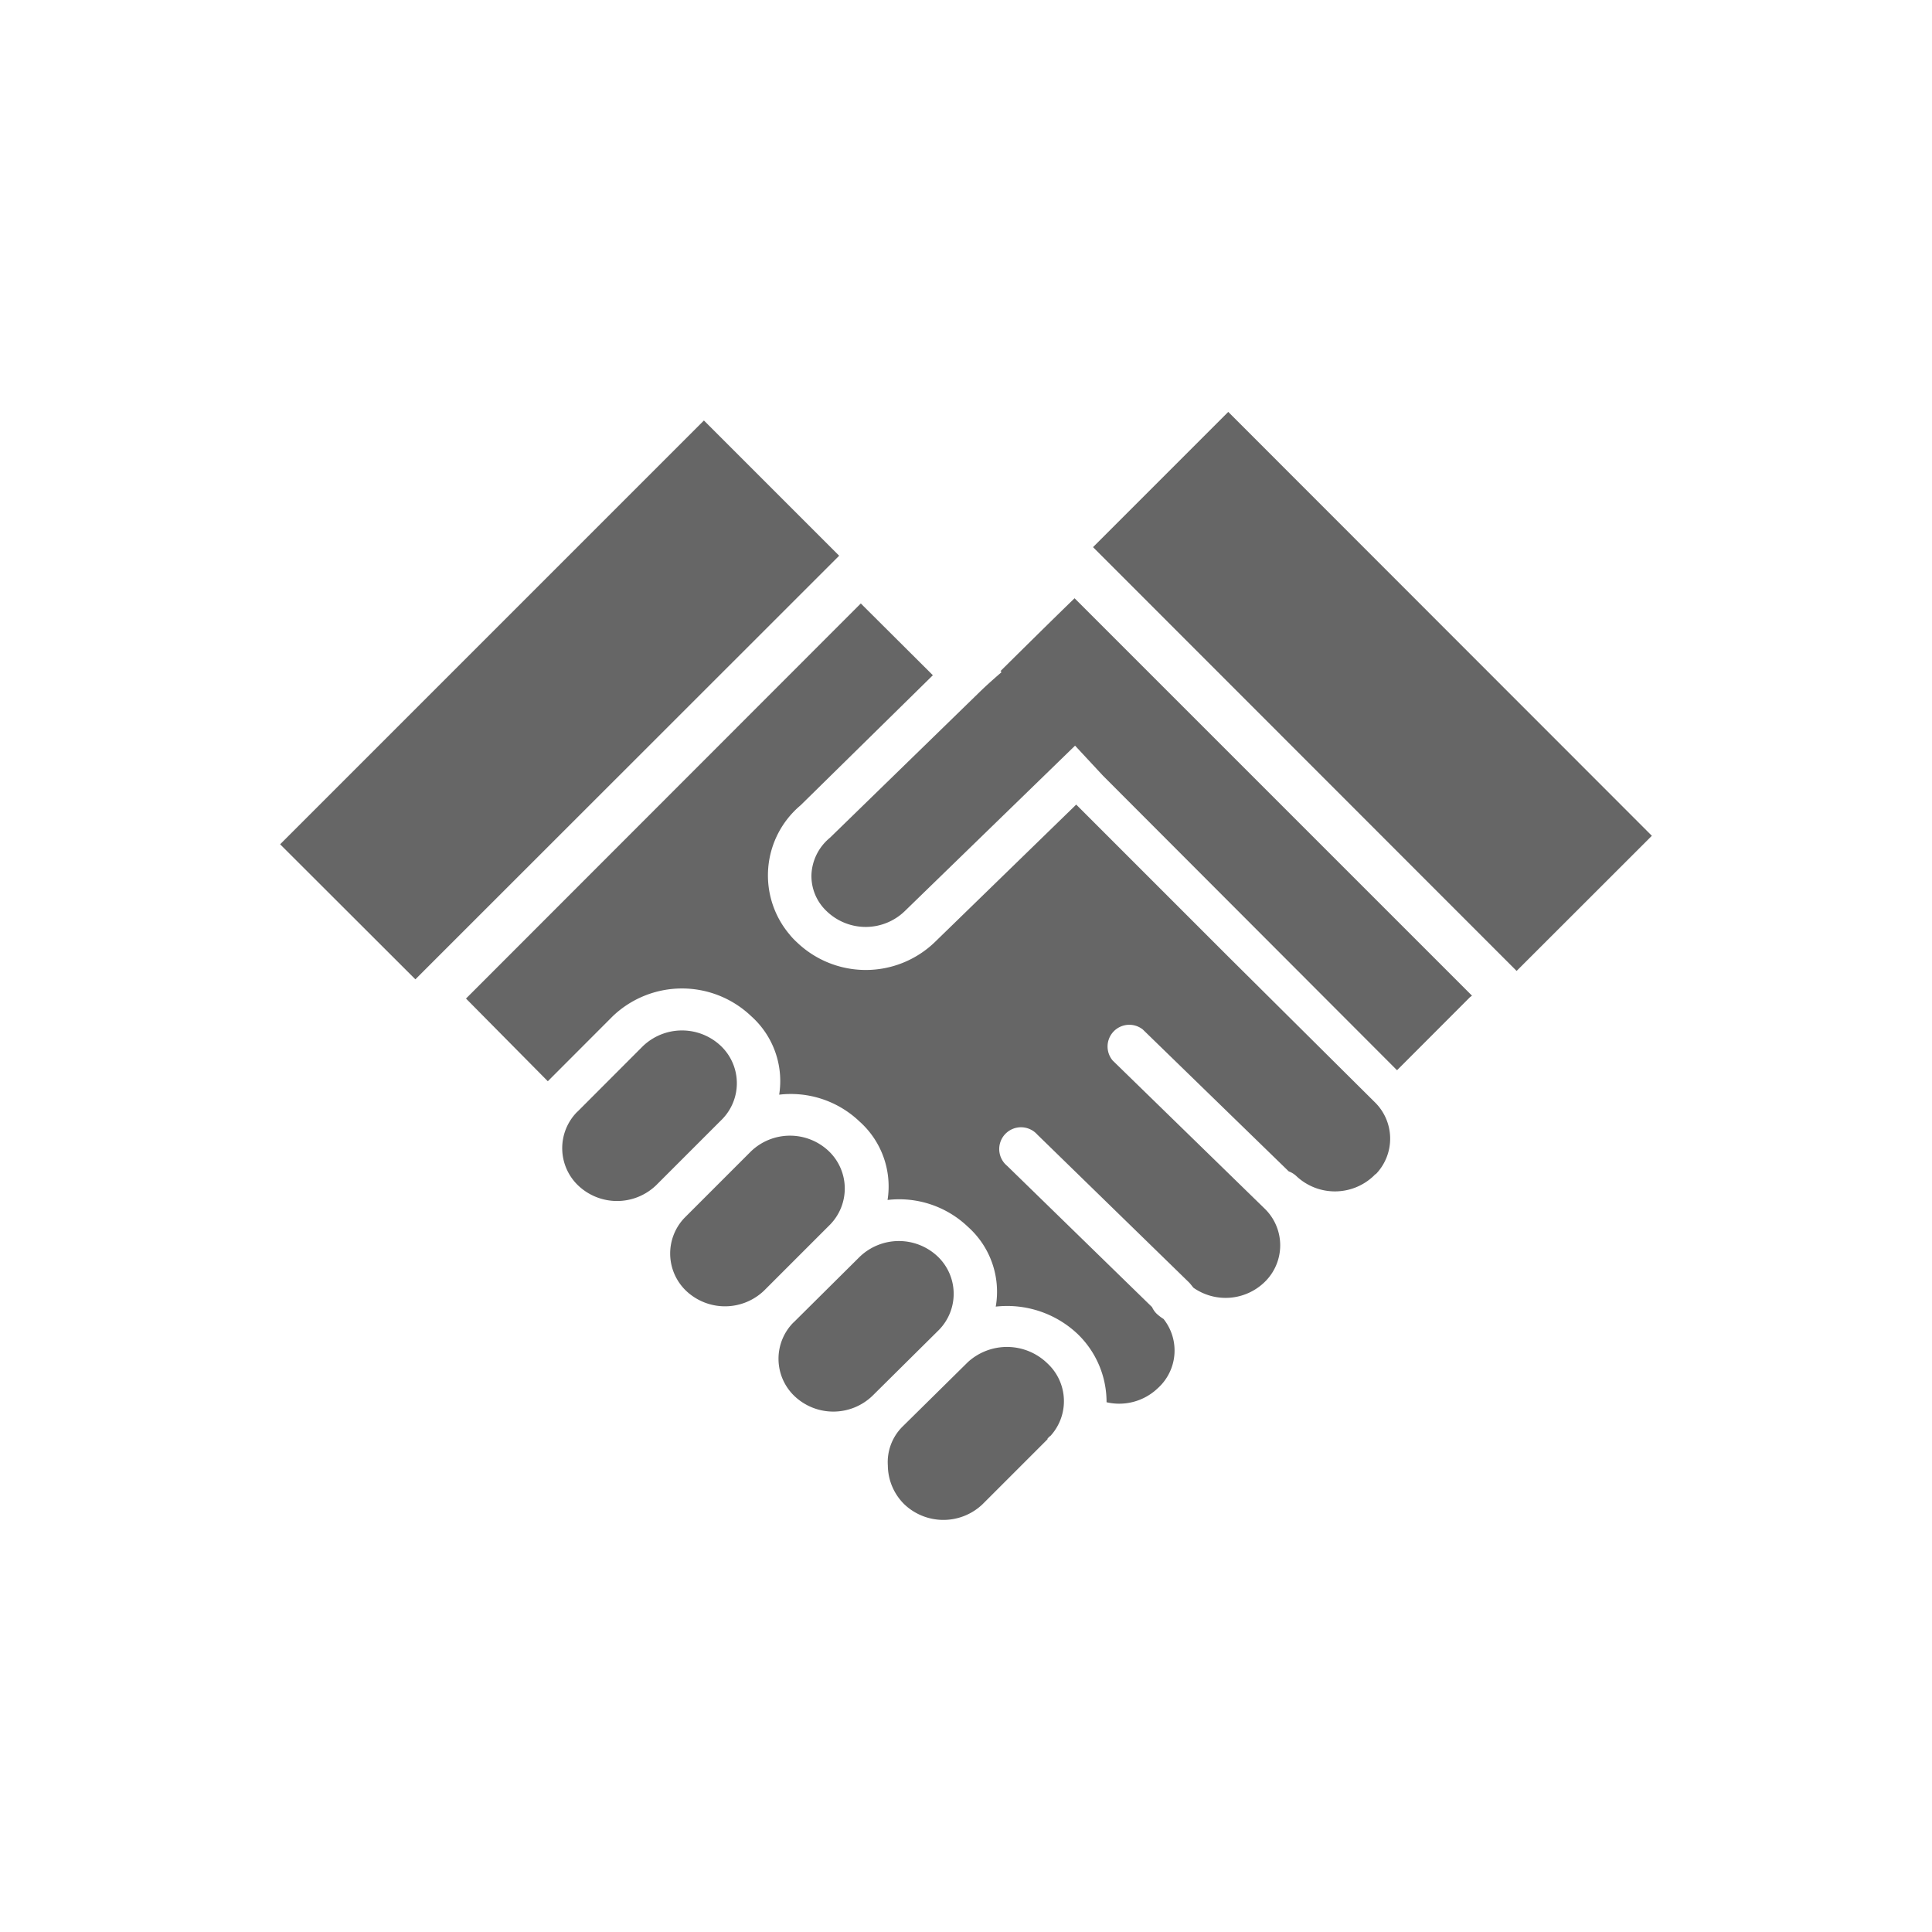 <svg id="Icons" xmlns="http://www.w3.org/2000/svg" viewBox="0 0 200 200"><defs><style>.cls-1{fill:#666;}</style></defs><title>KNAPP_CD_Icons</title><path class="cls-1" d="M29,87.4,72.87,43.53l14,14L43,101.38Zm30.83,35.3a5.34,5.34,0,0,1-.13-7.55l.13-.12,6.72-6.73a5.85,5.85,0,0,1,8.1,0,5.33,5.33,0,0,1,.12,7.55,1.36,1.36,0,0,1-.12.12l-6.73,6.73A5.84,5.84,0,0,1,59.83,122.7ZM71,133.6a5.34,5.34,0,0,1-.12-7.55l.12-.12,6.73-6.73a5.83,5.83,0,0,1,8.1,0,5.35,5.35,0,0,1,.12,7.55l-.12.12-6.73,6.73A5.85,5.85,0,0,1,71,133.6Zm19.31,10.9a5.84,5.84,0,0,1-8.09,0,5.34,5.34,0,0,1-.13-7.55l.13-.12L89,130.1a5.85,5.85,0,0,1,8.1,0,5.34,5.34,0,0,1,.12,7.55l-.12.12Zm18.36,4.18-.23.24,0,.07-6.73,6.73a5.87,5.87,0,0,1-8.1,0,5.69,5.69,0,0,1-1.7-4,5.18,5.18,0,0,1,1.48-4L100.2,141a6,6,0,0,1,8.23.14A5.33,5.33,0,0,1,108.71,148.68Zm33.71-27.13-.19.19a5.82,5.82,0,0,1-8,0,2.32,2.32,0,0,0-.78-.48L118.3,106.57a2.25,2.25,0,0,0-3.12,3.21l15.7,15.3a5.29,5.29,0,0,1,.19,7.48l-.19.19a5.8,5.8,0,0,1-7.33.56c-.16-.18-.29-.38-.47-.56l-15.7-15.3a2.25,2.25,0,0,0-3.37,3,2.83,2.83,0,0,0,.25.24l15,14.62a2.24,2.24,0,0,0,.47.68,4.73,4.73,0,0,0,.72.55,5.25,5.25,0,0,1-.61,7.18,5.78,5.78,0,0,1-5.29,1.44,9.78,9.78,0,0,0-3-7.07,10.62,10.62,0,0,0-8.47-2.83A9,9,0,0,0,100.2,127a10.3,10.3,0,0,0-8.32-2.78,9,9,0,0,0-2.9-8.12,10.3,10.3,0,0,0-8.32-2.78,9,9,0,0,0-2.89-8.12,10.38,10.38,0,0,0-14.34,0l-6.72,6.73-8.47-8.56L89.11,62.47l7.46,7.43L82.88,83.36a9.48,9.48,0,0,0-1.16,13.36,7.28,7.28,0,0,0,.76.81,10.3,10.3,0,0,0,14.29,0l14.64-14.24L127.12,99l15.18,15.08A5.28,5.28,0,0,1,142.42,121.55Zm2.24-10.76L114.18,80.3l-2.89-3.11L93.65,94.33a5.82,5.82,0,0,1-8.07,0A5,5,0,0,1,84,90.56a5.23,5.23,0,0,1,1.92-3.84l15.55-15.14c.71-.69,1.45-1.34,2.21-2l-.11-.11c2.16-2.14,5.48-5.42,7.67-7.54l41.14,41.14-.22.17ZM157,100.51,113.15,56.64l14-14L171,86.52Z"/></svg>